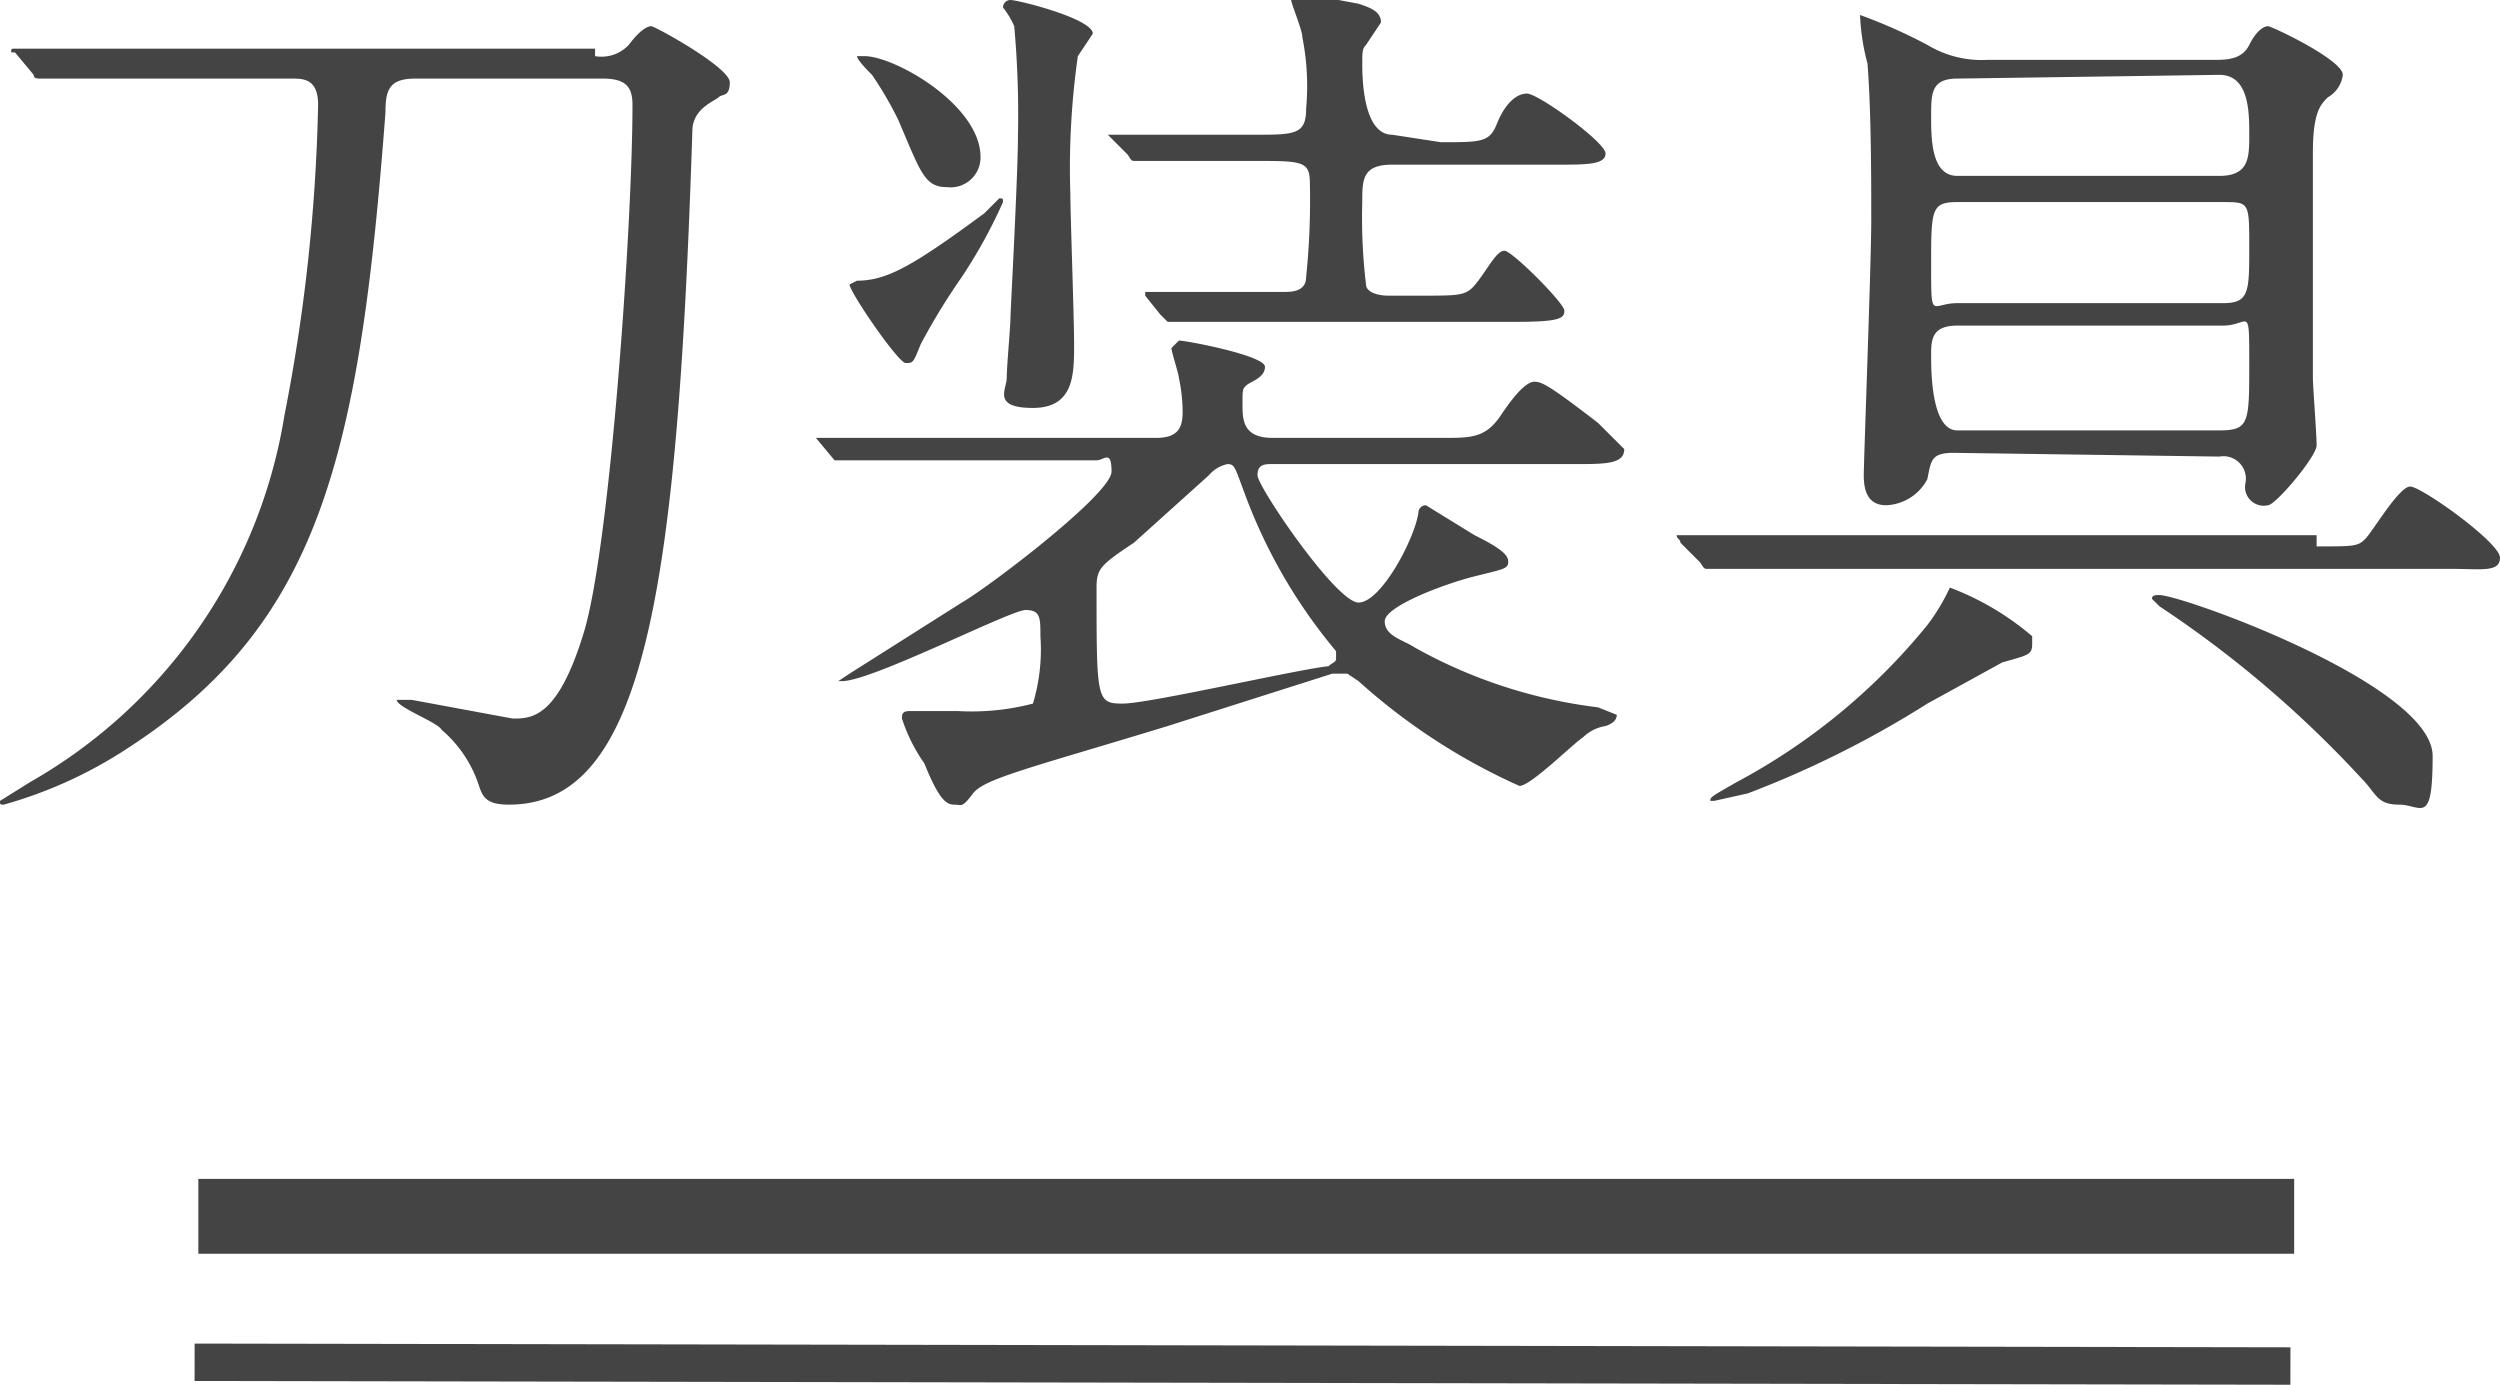 <svg xmlns="http://www.w3.org/2000/svg" viewBox="0 0 66.8 37"><defs><style>.cls-1{fill:#444;}.cls-2,.cls-3{fill:none;stroke:#444;stroke-miterlimit:10;}.cls-3{stroke-width:2px;}</style></defs><title>アセット 20</title><g id="レイヤー_2" data-name="レイヤー 2"><g id="銀座店取扱商品"><path class="cls-1" d="M18.2,2.8a1,1,0,0,0,.9-.3c.3-.4.5-.5.6-.5s2.1,1.1,2.1,1.5-.2.3-.3.4-.7.3-.7.9c-.4,12.4-1.3,18-4.9,18-.6,0-.7-.2-.8-.5a3.3,3.3,0,0,0-1-1.5c-.1-.2-1.2-.6-1.2-.8h.4l2.7.5c.5,0,1.2,0,1.9-2.3S19.2,7.3,19.2,4.1c0-.5-.2-.7-.8-.7h-5c-.7,0-.8.3-.8.9-.7,9.3-1.8,13.7-6.9,17a11.8,11.8,0,0,1-3.3,1.5c-.1,0-.1,0-.1-.1l.8-.5a13.8,13.8,0,0,0,6.8-9.8,47.9,47.9,0,0,0,.9-8.3c0-.7-.4-.7-.7-.7H3.4c-.1,0-.2,0-.2-.1l-.5-.6H2.6c0-.1,0-.1.1-.1H18.2Z" transform="translate(-2.3 -1.3)"/><path class="cls-1" d="M36.3,13.7c-.2,0-.4,0-.4.3s2.1,3.4,2.7,3.4,1.5-1.7,1.6-2.4a.2.2,0,0,1,.2-.2l1.3.8c.6.3.9.5.9.7s-.1.2-.9.4-2.4.8-2.4,1.2.5.5.8.7A13.3,13.3,0,0,0,45,20.2l.5.2q0,.2-.3.3a1.1,1.1,0,0,0-.6.3c-.3.2-1.4,1.3-1.7,1.3a16.4,16.4,0,0,1-4.3-2.8l-.3-.2h-.4l-4.4,1.4c-3.6,1.1-4.9,1.4-5.2,1.8s-.3.3-.5.3-.4-.1-.8-1.1a4.5,4.5,0,0,1-.6-1.2c0-.1,0-.2.2-.2h1.3a6.5,6.5,0,0,0,2-.2,5,5,0,0,0,.2-1.8c0-.5,0-.7-.4-.7s-4.1,1.9-4.9,1.9h-.1l.3-.2,3-1.9c.7-.4,4-2.9,4-3.5s-.2-.3-.4-.3h-7l-.5-.6h9.1c.6,0,.7-.3.7-.7a4.4,4.4,0,0,0-.1-.9c0-.1-.2-.7-.2-.8l.2-.2c.2,0,2.3.4,2.3.7s-.4.4-.5.5-.1.1-.1.5,0,.9.8.9h4.6c.7,0,1.1,0,1.5-.6s.7-.9.9-.9.4.1,1.7,1.1l.7.7c0,.4-.5.4-1.3.4ZM25.2,8.8c.8,0,1.5-.4,3.4-1.8l.4-.4c.1,0,.1,0,.1.1a13.6,13.6,0,0,1-1.1,2,17.5,17.5,0,0,0-1.1,1.8c-.2.5-.2.5-.4.5S25,9.1,25,8.9Zm2.4-2.5c-.6,0-.7-.4-1.3-1.8a9.7,9.7,0,0,0-.7-1.2c-.1-.1-.4-.4-.4-.5h.2c.8,0,3.1,1.3,3.1,2.7A.8.8,0,0,1,27.6,6.3ZM31,10.5c0,.8,0,1.7-1.1,1.7s-.7-.5-.7-.8.1-1.4.1-1.6.2-3.8.2-4.9A26.2,26.2,0,0,0,29.4,2a2.2,2.2,0,0,0-.3-.5.2.2,0,0,1,.2-.2c.2,0,2.2.5,2.2.9l-.4.6a21.2,21.2,0,0,0-.2,3.7C30.9,7,31,9.8,31,10.5Zm6.8,8.6c.1-.1.2-.1.2-.2v-.2a14.2,14.2,0,0,1-2.4-4.1c-.3-.8-.3-.9-.5-.9a.9.9,0,0,0-.5.3l-2,1.8c-.9.6-1,.7-1,1.2,0,3,0,3.1.7,3.1S36.9,19.2,37.8,19.1Zm3-14c1.1,0,1.3,0,1.5-.5s.5-.8.8-.8,2.1,1.3,2.1,1.6-.5.3-1.3.3H39.5c-.8,0-.8.4-.8,1a14.8,14.8,0,0,0,.1,2.2c0,.2.3.3.6.3h.9c1.1,0,1.2,0,1.5-.4s.5-.8.7-.8,1.6,1.4,1.6,1.6-.1.3-1.3.3H33.5l-.2-.2-.4-.5V9.1h3.7c.2,0,.6,0,.6-.4a20.1,20.1,0,0,0,.1-2.5c0-.6-.2-.6-1.5-.6H32.6c-.1,0-.1-.1-.2-.2l-.5-.5V4.9h3.9c1.1,0,1.4,0,1.4-.7a6.7,6.7,0,0,0-.1-1.9c0-.2-.3-.9-.3-1a.2.2,0,0,1,.2-.2l1.6.3c.3.1.6.2.6.5l-.4.6c-.1.1-.1.2-.1.5s0,1.9.8,1.9Z" transform="translate(-2.3 -1.3)"/><path class="cls-1" d="M64.2,15.9c1,0,1.1,0,1.3-.2s.9-1.4,1.2-1.4,2.4,1.5,2.4,1.9-.5.3-1.3.3H47.9c-.1,0-.1-.1-.2-.2l-.5-.5c0-.1-.1-.1-.1-.2H64.2Zm-7.6,2.4v.2c0,.3-.1.3-.8.5l-2,1.1A26.8,26.8,0,0,1,49,22.5l-.9.2H48c0-.1,0-.1.7-.5a16.7,16.7,0,0,0,5.1-4.2,5.3,5.3,0,0,0,.6-1A7.4,7.4,0,0,1,56.6,18.3Zm-2.1-4.9c-.6,0-.6.2-.7.7a1.3,1.3,0,0,1-1.1.7c-.5,0-.6-.4-.6-.8s.2-5.7.2-6.8,0-2.9-.1-4.2A5.9,5.9,0,0,1,52,1.7h0a14.2,14.2,0,0,1,1.8.8,2.8,2.8,0,0,0,1.6.4h6c.4,0,.8,0,1-.4s.4-.5.5-.5,2,.9,2,1.3a.8.8,0,0,1-.4.6c-.2.2-.4.4-.4,1.5v6c0,.2.1,1.5.1,1.8s-1.1,1.6-1.3,1.6a.5.5,0,0,1-.6-.6.6.6,0,0,0-.7-.7Zm.1-6.7c-.7,0-.7.2-.7,1.7s0,1,.7,1h7.1c.7,0,.7-.3.7-1.5s0-1.2-.7-1.2Zm0,3.3c-.7,0-.7.4-.7.8s0,2,.7,2h7c.8,0,.8-.2.8-1.8s0-1-.7-1Zm0-6.6c-.7,0-.7.4-.7,1s0,1.6.7,1.6h7c.8,0,.8-.5.8-1.1s0-1.6-.8-1.6ZM60,17.2c.6,0,7.3,2.4,7.3,4.3s-.3,1.3-.9,1.3-.6-.3-1-.7A29.4,29.4,0,0,0,60,17.5l-.2-.2C59.8,17.2,59.9,17.2,60,17.2Z" transform="translate(-2.3 -1.3)"/><g id="刀装具下線"><line class="cls-2" x1="5.2" y1="36.4" x2="61.2" y2="36.5"/><line class="cls-3" x1="5.3" y1="32.5" x2="61.3" y2="32.5"/></g></g></g></svg>